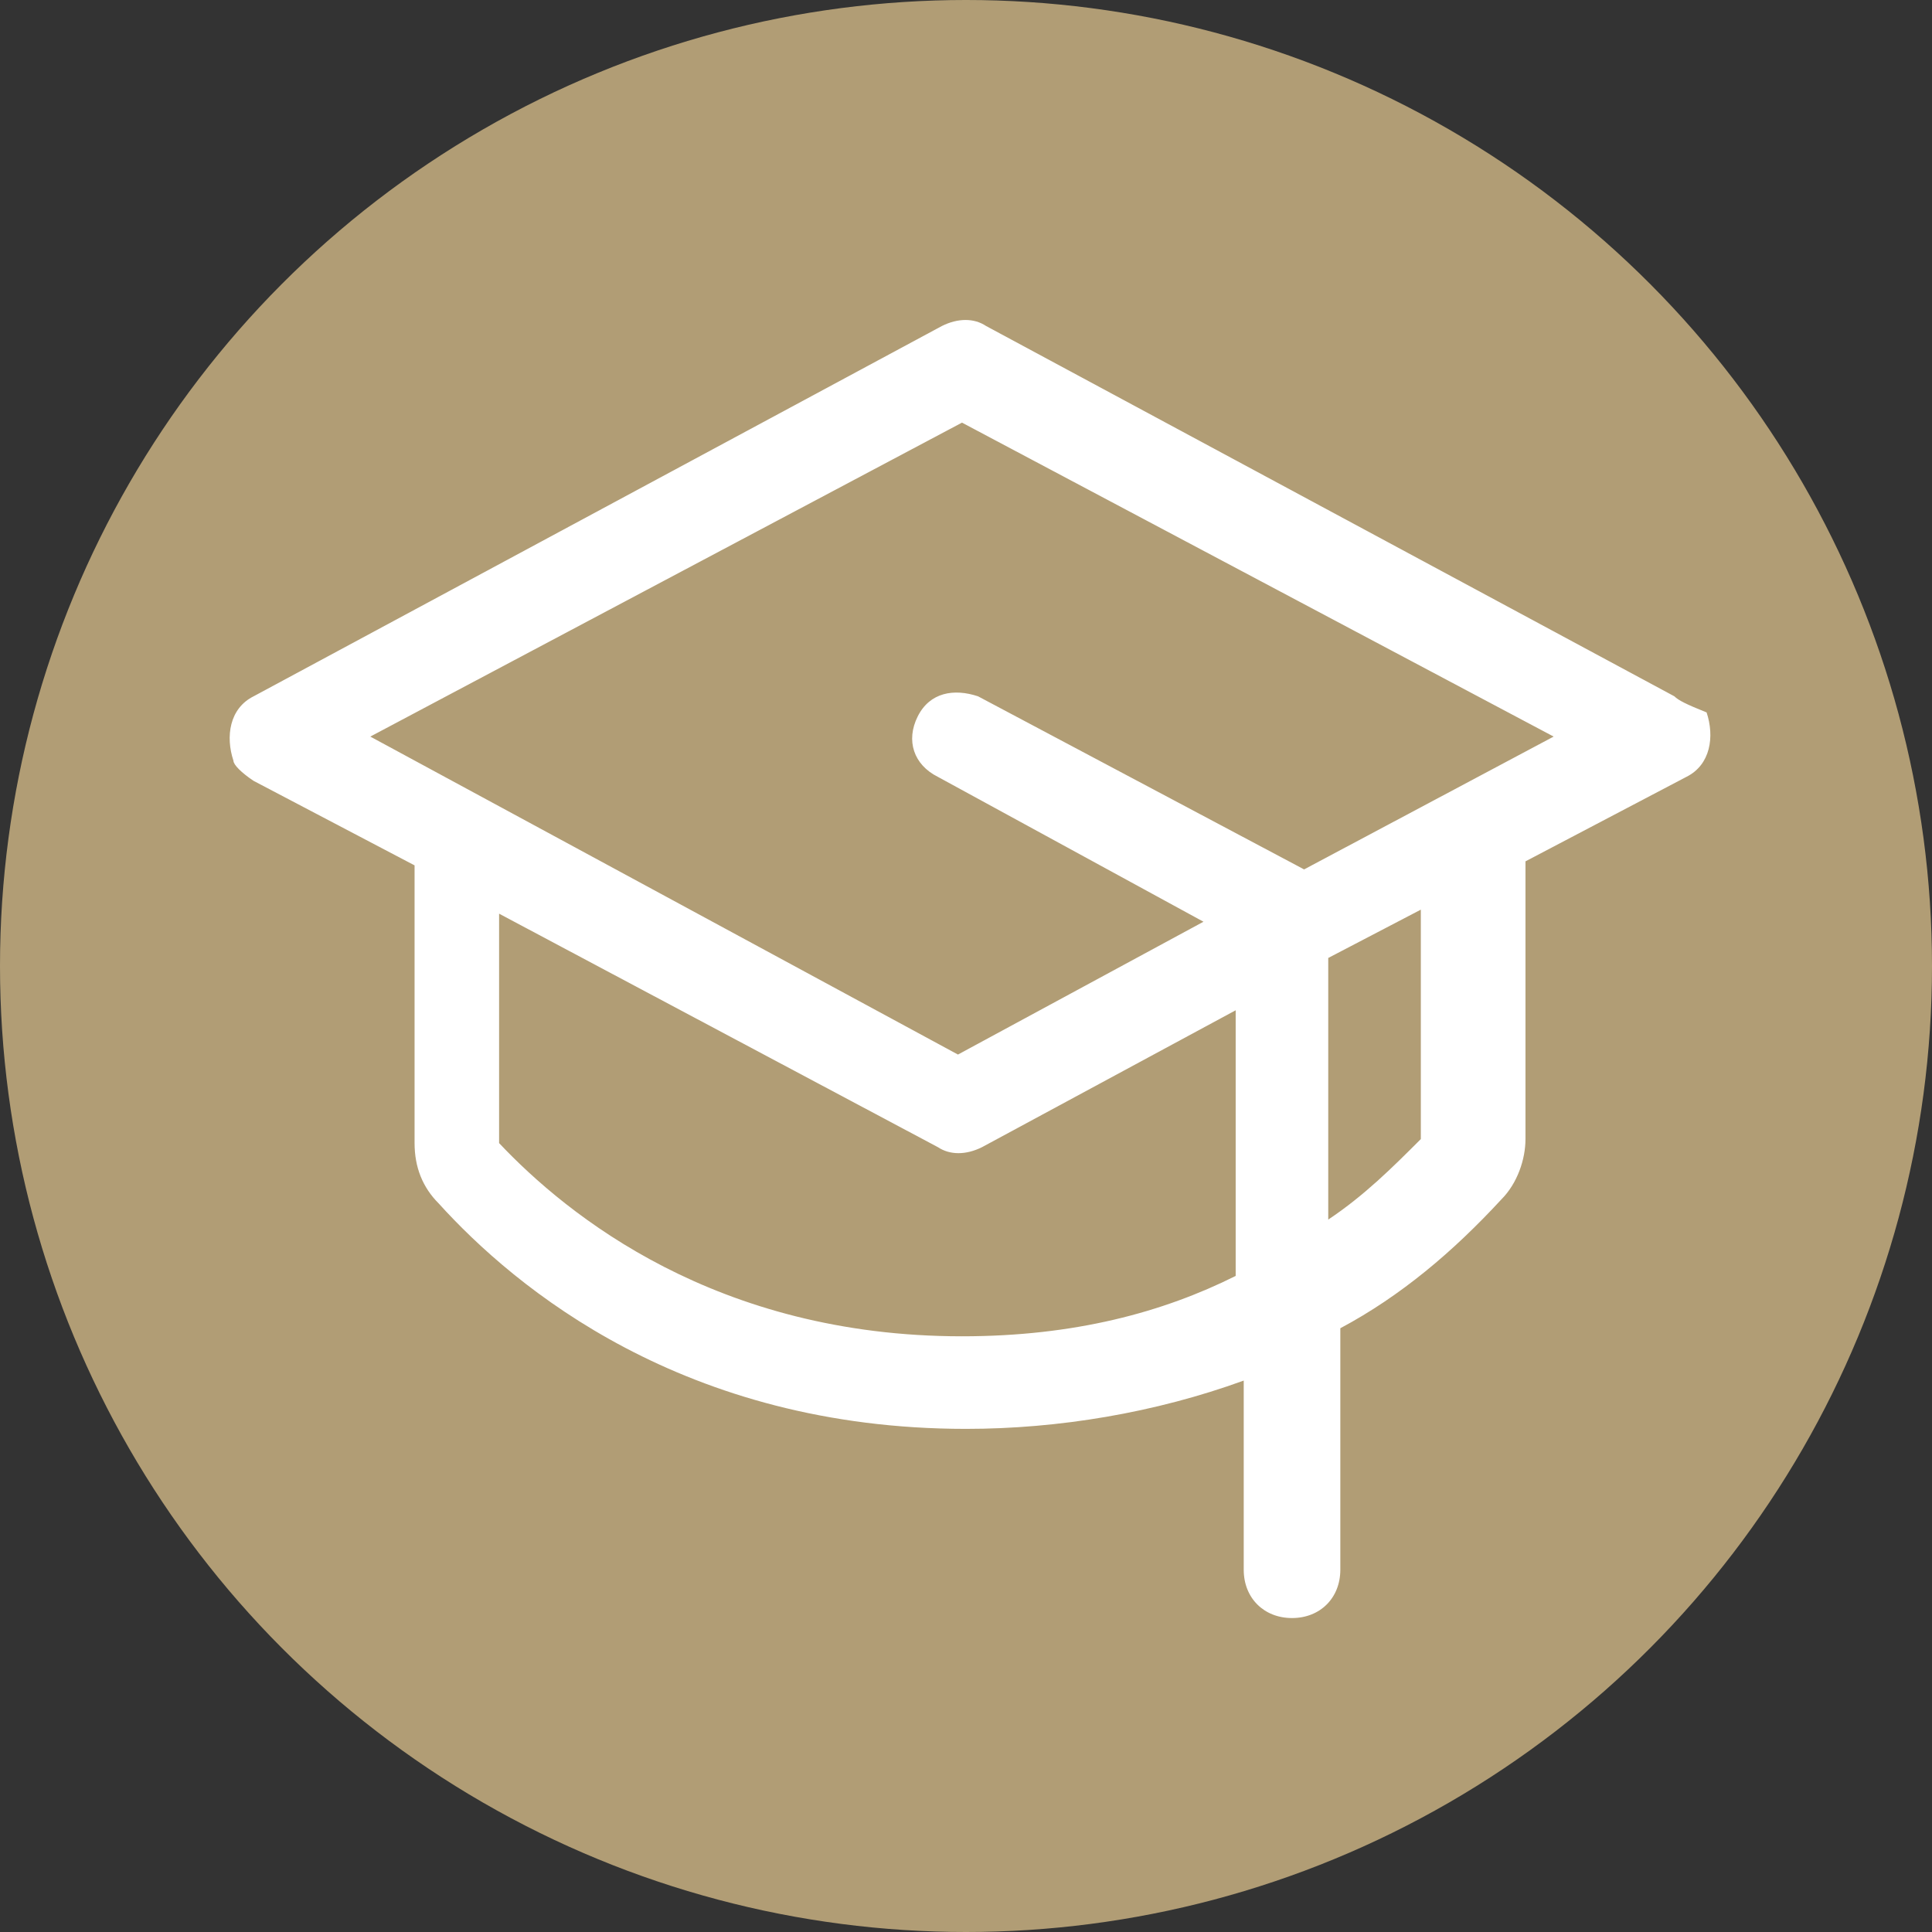<svg xmlns="http://www.w3.org/2000/svg" viewBox="0 0 48 48" style="enable-background:new 0 0 48 48" xml:space="preserve"><rect x="0" y="0" width="48" height="48" fill="#333333" stroke="none"/><circle cx="24" cy="24" r="24" style="fill:#b19d75"/><path d="M41.6 17.3 24.5 8.1c-.3-.2-.7-.2-1.1 0L6.3 17.3c-.6.3-.7 1-.5 1.6 0 .1.2.3.5.5l4 2.1v6.9c0 .6.2 1.1.6 1.5C12.8 32 17 35.5 24 35.5c2.3 0 4.7-.4 6.9-1.2V39c0 .7.5 1.2 1.2 1.2s1.2-.5 1.2-1.2v-6c1.5-.8 2.8-1.9 4-3.2.4-.4.6-1 .6-1.5v-6.9l4-2.1c.6-.3.7-1 .5-1.6-.5-.2-.7-.3-.8-.4zM23.9 33.2c-6.1 0-9.8-3-11.5-4.8v-5.7l10.9 5.8c.3.2.7.2 1.1 0l6.3-3.4v6.6c-1.8.9-4 1.5-6.8 1.5zm11.4-4.9c-.7.7-1.4 1.4-2.3 2v-6.5l2.3-1.2v5.7zm-2.9-6.7-8.1-4.3c-.6-.2-1.2-.1-1.5.5s-.1 1.2.5 1.5l6.6 3.6-6.1 3.3-14.6-7.9 14.7-7.8 14.7 7.8-6.2 3.3z" style="fill:#fff"/></svg>